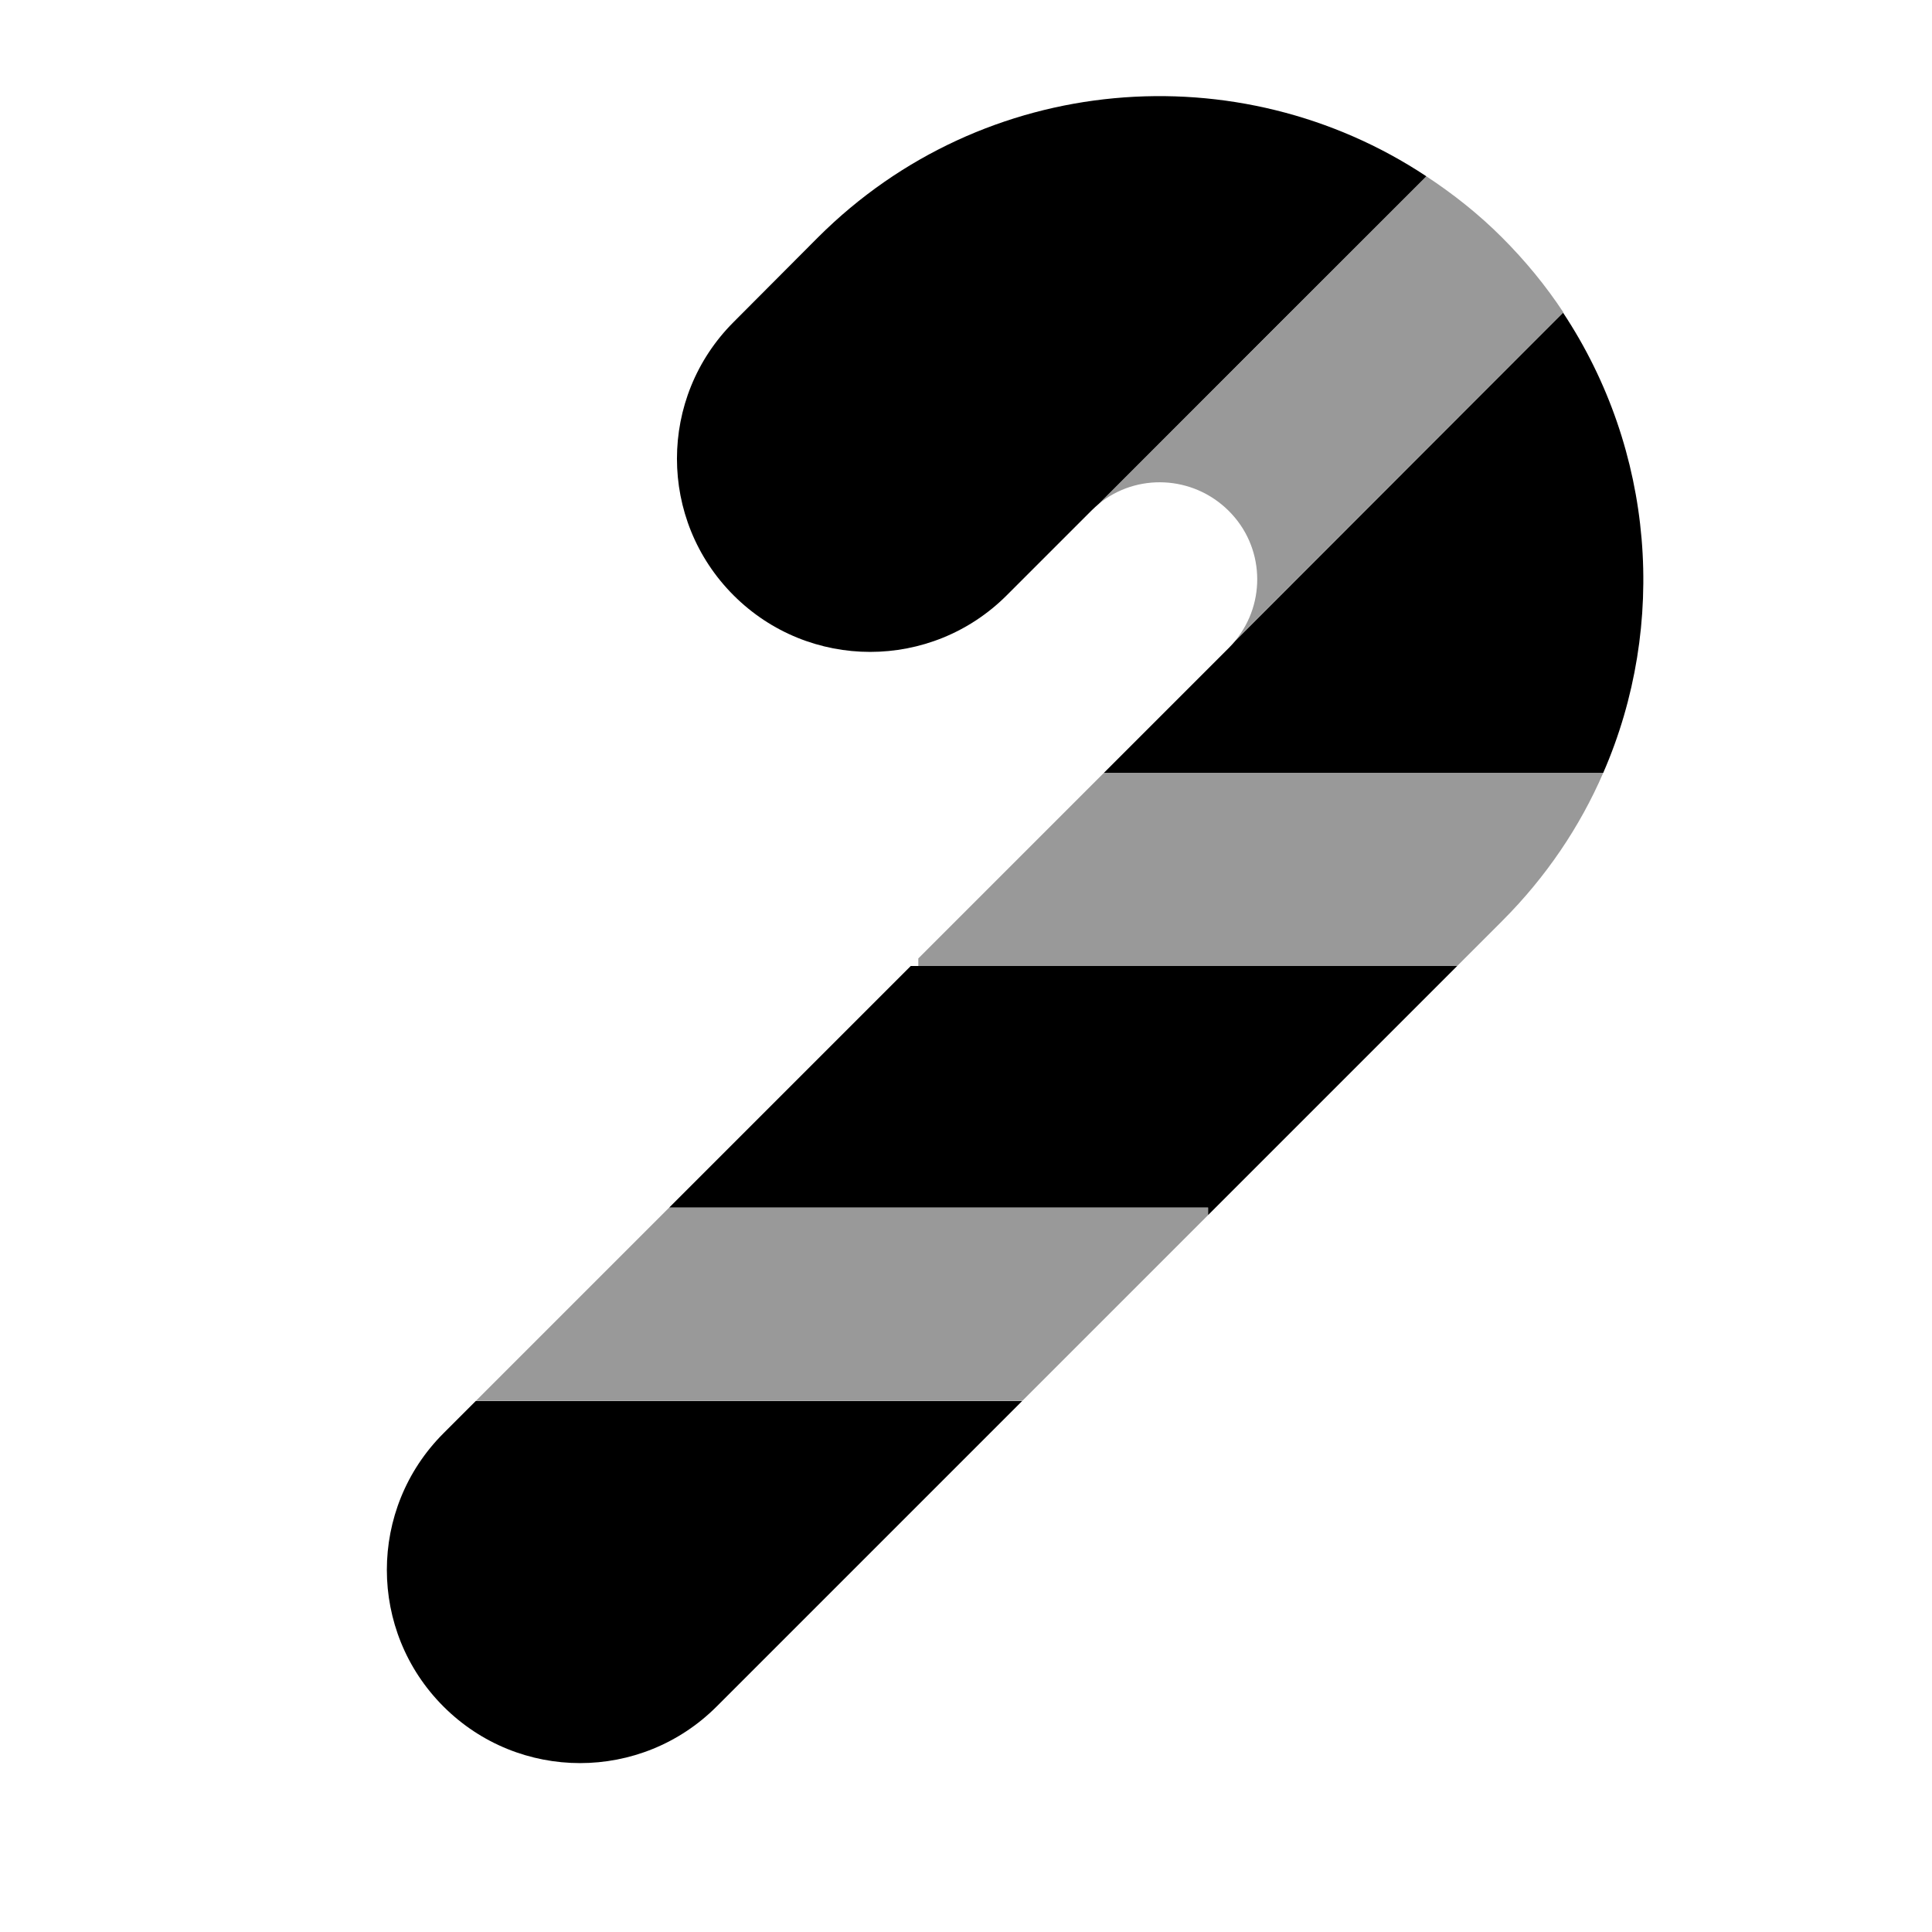 <svg xmlns="http://www.w3.org/2000/svg" viewBox="0 0 640 640"><!--! Font Awesome Pro 7.1.0 by @fontawesome - https://fontawesome.com License - https://fontawesome.com/license (Commercial License) Copyright 2025 Fonticons, Inc. --><path opacity=".4" fill="currentColor" d="M157.7 464L338.7 464C359.2 443.5 379.7 423 400.2 402.5L400.2 400L221.7 400C200.4 421.3 179 442.7 157.7 464zM304.2 317.5L304.2 320L482.7 320C487.7 315 492.6 310.1 497.6 305.1C512.2 290.5 523.4 273.8 531.1 256L365.7 256L304.2 317.5zM364 166.9C376.5 156.7 395.1 157.4 407 169.2C418.9 181 419.5 199.6 409.3 212.1C445.5 175.9 481.7 139.7 517.9 103.5C512.1 94.7 505.3 86.4 497.5 78.6C489.7 70.8 481.3 64.2 472.5 58.4C436.4 94.6 400.2 130.8 364 166.9z"/><path fill="currentColor" d="M517.8 103.6C548 149.2 552.5 206.9 531.1 256L365.7 256L407.1 214.6C407.9 213.8 408.6 213 409.3 212.2L517.8 103.6zM364 166.9C363.2 167.6 362.4 168.3 361.6 169.1L333.5 197.2C308.5 222.2 268 222.2 243 197.2C218 172.2 218 131.7 243 106.7L271 78.6C325.9 23.8 410.5 17.3 472.5 58.4L364 166.9zM221.7 400L301.7 320L482.7 320L400.2 402.5L400.2 400L221.7 400zM338.7 464L237.4 565.3C212.4 590.3 171.9 590.3 146.9 565.3C121.9 540.3 121.9 499.8 146.9 474.8L157.6 464.1L338.6 464.1z"/></svg>